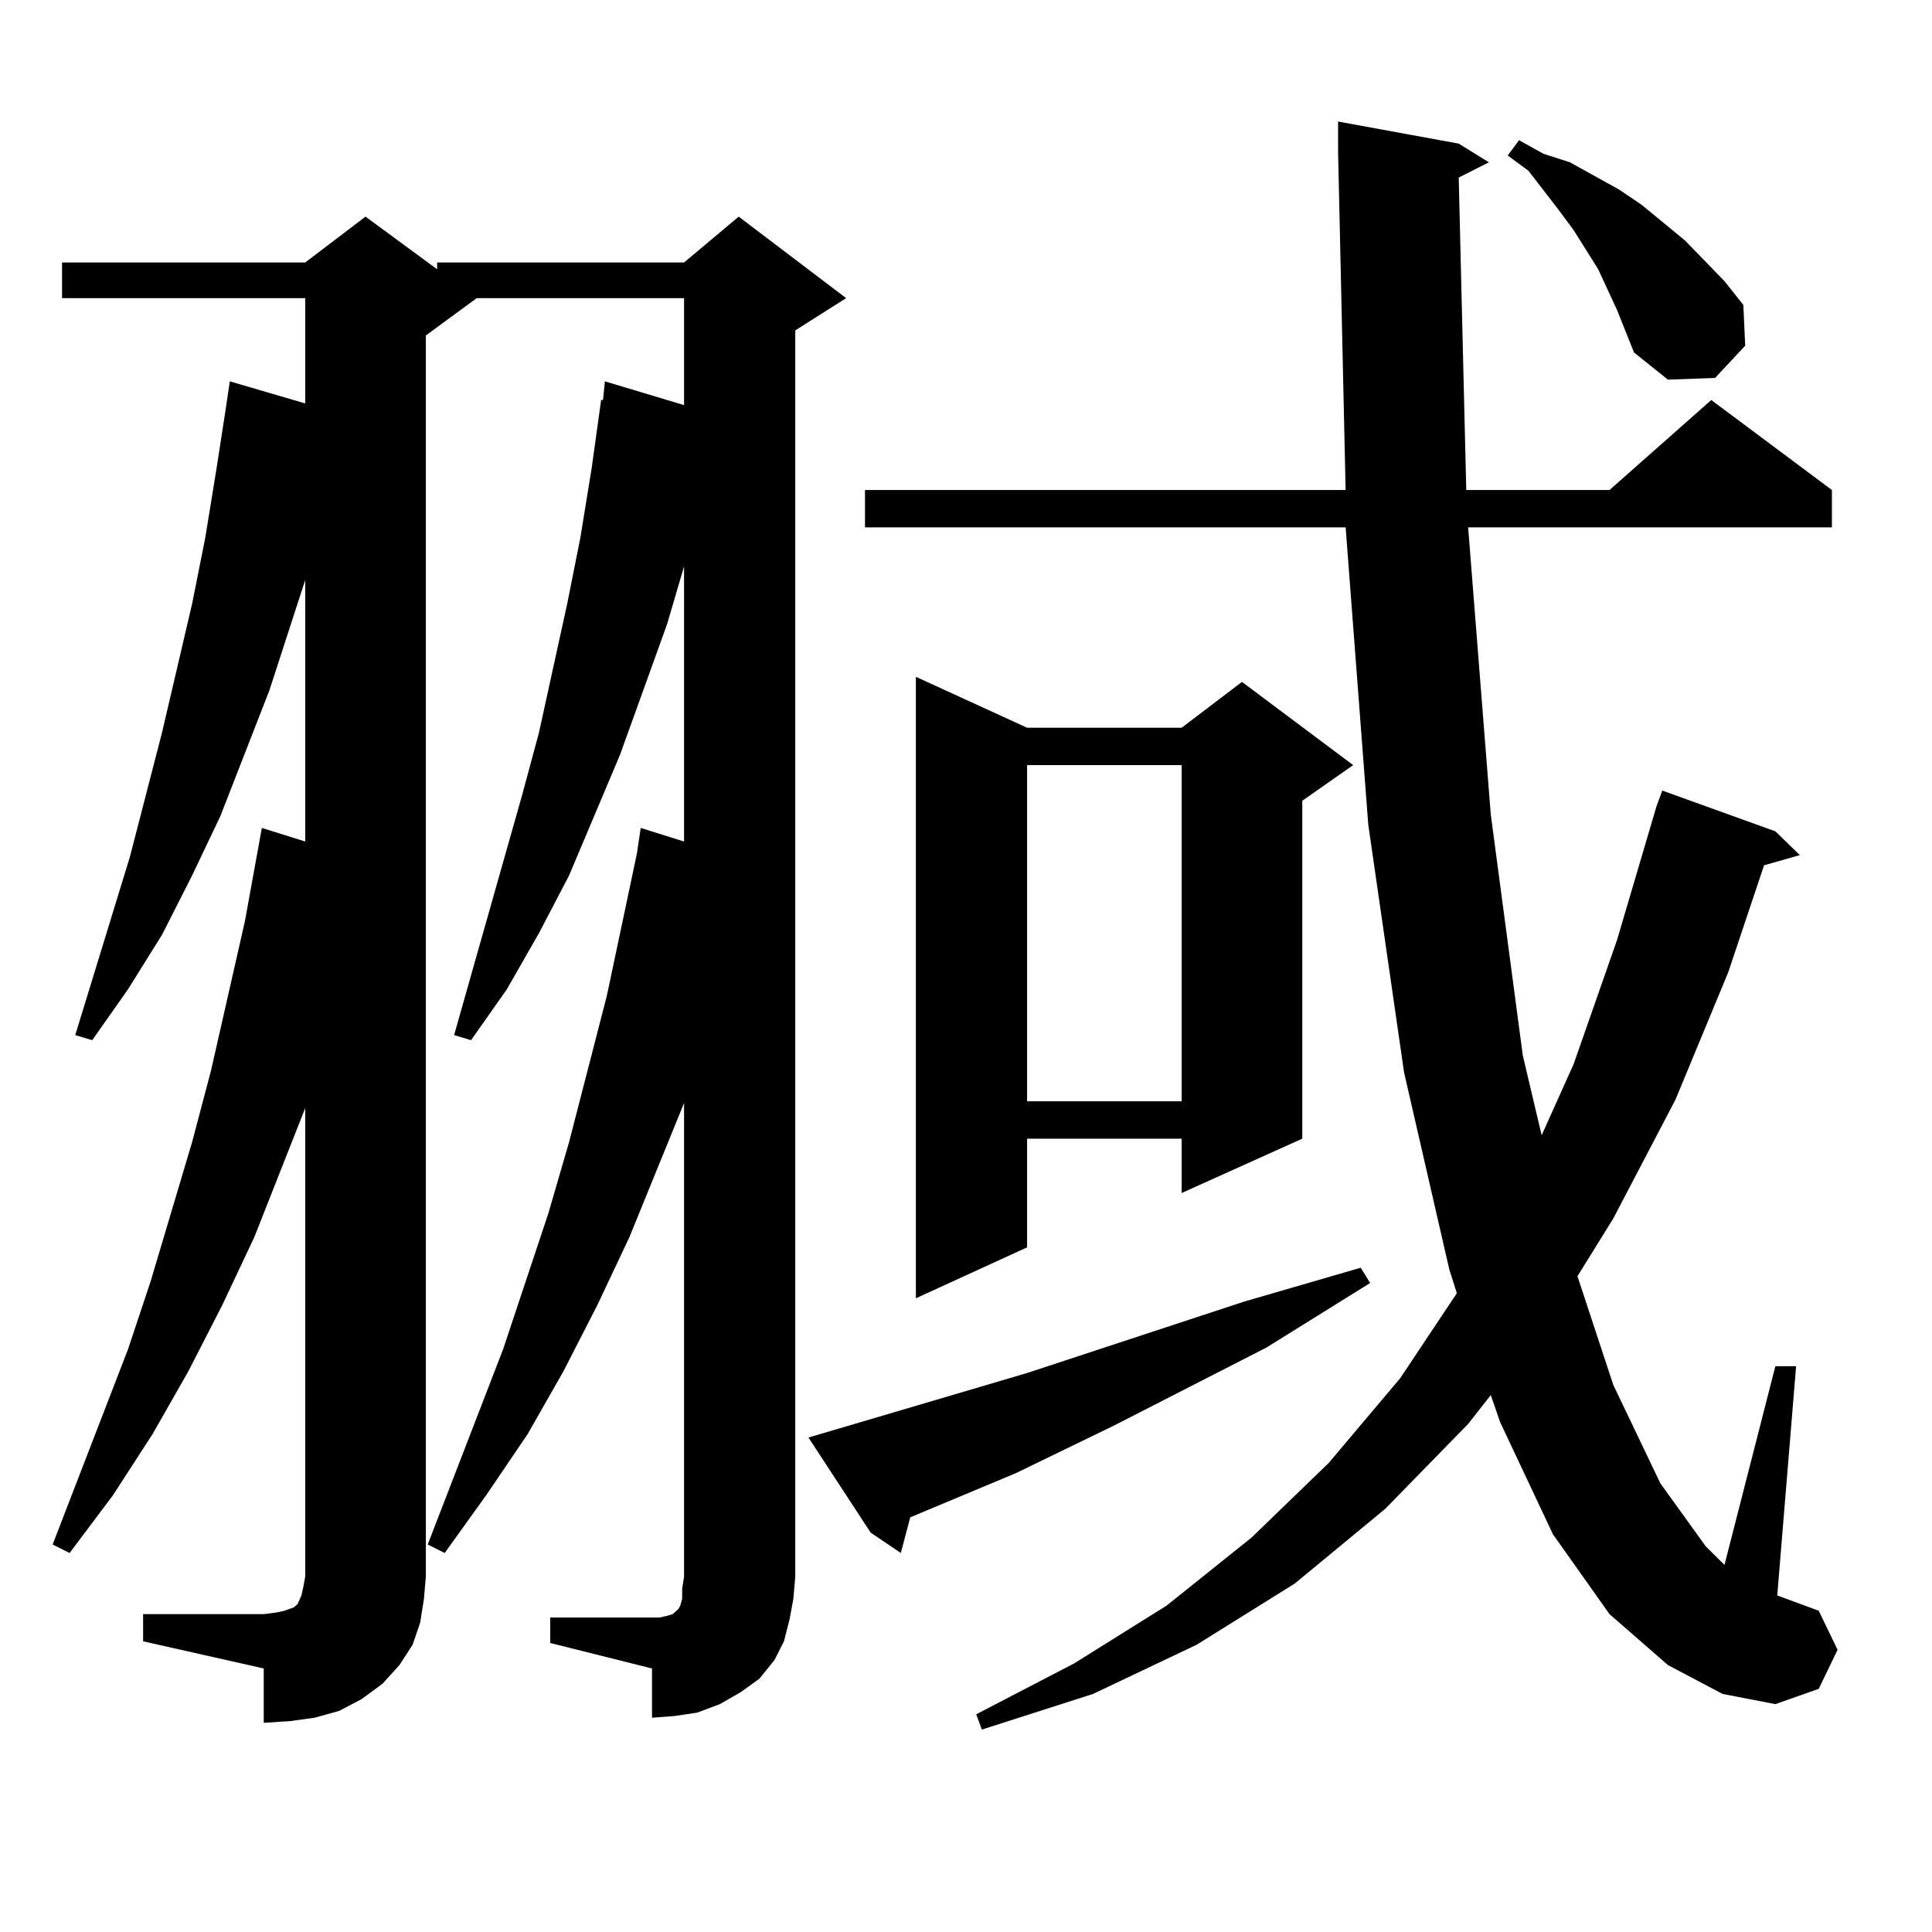 <?xml version="1.0" encoding="utf-8"?>
<!-- Generator: Adobe Illustrator 16.0.0, SVG Export Plug-In . SVG Version: 6.00 Build 0)  -->
<!DOCTYPE svg PUBLIC "-//W3C//DTD SVG 1.1//EN" "http://www.w3.org/Graphics/SVG/1.1/DTD/svg11.dtd">
<svg version="1.1" id="图层_1" xmlns="http://www.w3.org/2000/svg" xmlns:xlink="http://www.w3.org/1999/xlink" x="0px" y="0px"
	 width="1000px" height="1000px" viewBox="0 0 1000 1000" enable-background="new 0 0 1000 1000" xml:space="preserve">
<path d="M284.798,837.227h52.682h3.902l3.902-0.879l2.927-0.879l2.927-2.637l0.976-1.758l0.976-3.516v-5.273l0.976-6.152V570.918
	l-28.292,69.434l-16.585,35.156l-17.561,34.277l-18.536,32.52l-21.463,31.641l-21.463,29.883l-8.78-4.395l39.023-101.074
	l23.414-70.313l10.731-36.914l19.512-75.586l15.609-73.828l1.951-13.184l22.438,7.031V293.184l-8.78,29.883l-24.39,67.676
	l-26.341,62.402l-15.609,29.883l-16.585,29.004l-18.536,26.367l-8.78-2.637l35.121-123.926l8.78-32.52l14.634-66.797l6.829-34.277
	l5.854-36.035l4.878-35.156h0.976l0.976-9.668l40.975,12.305v-55.371H246.75l-26.341,19.336v642.48l-0.976,11.426l-1.951,12.305
	l-3.902,11.426l-6.829,10.547l-8.78,9.668l-10.731,7.91l-11.707,6.152l-12.683,3.516l-12.683,1.758l-13.658,0.879v-28.125
	l-62.438-14.063v-14.063h62.438l6.829-0.879l3.902-0.879l4.878-1.758l1.951-1.758l1.951-4.395l0.976-4.395l0.976-5.273V573.555
	l-26.341,66.797l-16.585,35.156l-17.561,34.277l-18.536,32.52l-20.487,31.641l-22.438,29.883l-8.78-4.395l39.023-101.074
	l11.707-35.156l21.463-72.07l9.756-36.914l17.561-77.344l8.78-48.34l22.438,7.031V300.215l-18.536,57.129l-25.365,65.039
	l-14.634,30.762l-15.609,30.762l-17.561,28.125L47.73,538.398l-8.78-2.637l28.292-92.285l16.585-64.16l15.609-66.797l6.829-34.277
	l5.854-36.035l4.878-31.641l1.951-13.184l39.023,11.426v-54.492H32.121v-18.457h125.851l31.219-23.73l37.072,27.246v-3.516h127.802
	l28.292-23.73l55.608,42.188l-26.341,16.699v645.117l-0.976,11.426l-1.951,10.547l-2.927,11.426l-4.878,9.668l-7.805,9.668
	l-9.756,7.031l-10.731,6.152l-11.707,4.395l-11.707,1.758l-11.707,0.879v-25.488l-52.682-13.184V837.227z M418.453,744.063
	l113.168-33.398l112.192-36.914l60.486-17.578l4.878,7.91l-53.657,33.398l-79.022,40.43l-50.73,24.609l-54.633,22.852l-4.878,18.457
	l-15.609-10.547L418.453,744.063z M755.03,91.914l3.902,161.719h74.145l52.682-46.582l62.438,46.582v19.336H759.908l11.707,148.535
	L788.2,546.309l9.756,41.309l16.585-36.914l22.438-64.16l20.487-69.434l2.927-7.91l58.535,21.094l12.683,12.305l-18.536,5.273
	l-18.536,55.371l-27.316,65.918l-32.194,61.523l-18.536,29.883l18.536,56.25l24.39,50.977l23.414,32.52l9.756,9.668l26.341-102.832
	h10.731l-9.756,118.652l21.463,7.91l9.756,20.215l-9.756,20.215l-22.438,7.91l-27.316-5.273l-28.292-14.941l-30.243-26.367
	L803.81,794.16l-27.316-58.008l-4.878-14.063l-11.707,14.941l-42.926,43.945l-46.828,38.672l-50.73,31.641l-53.657,25.488
	l-57.56,18.457l-2.927-7.91l50.73-26.367l47.804-29.883l43.901-35.156l39.999-38.672l37.072-43.945l29.268-43.945l-3.902-12.305
	l-23.414-101.953l-18.536-128.32l-11.707-153.809H447.721v-19.336h248.774L692.593,78.73V62.91l62.438,11.426l15.609,9.668
	L755.03,91.914z M531.621,376.68h79.998l31.219-23.73l57.56,43.066l-26.341,18.457v174.902L611.619,617.5v-28.125h-79.998v56.25
	l-57.56,26.367v-321.68L531.621,376.68z M531.621,396.016v174.023h79.998V396.016H531.621z M836.979,160.469l-9.756-21.094
	l-12.683-20.215l-7.805-10.547l-15.609-20.215l-10.731-7.91l5.854-7.91l12.683,7.031l13.658,4.395l12.683,7.031l12.683,7.031
	l11.707,7.91l22.438,18.457l20.487,21.094l9.756,12.305l0.976,21.094l-15.609,16.699l-24.39,0.879l-17.561-14.063L836.979,160.469z"
	/>
</svg>
